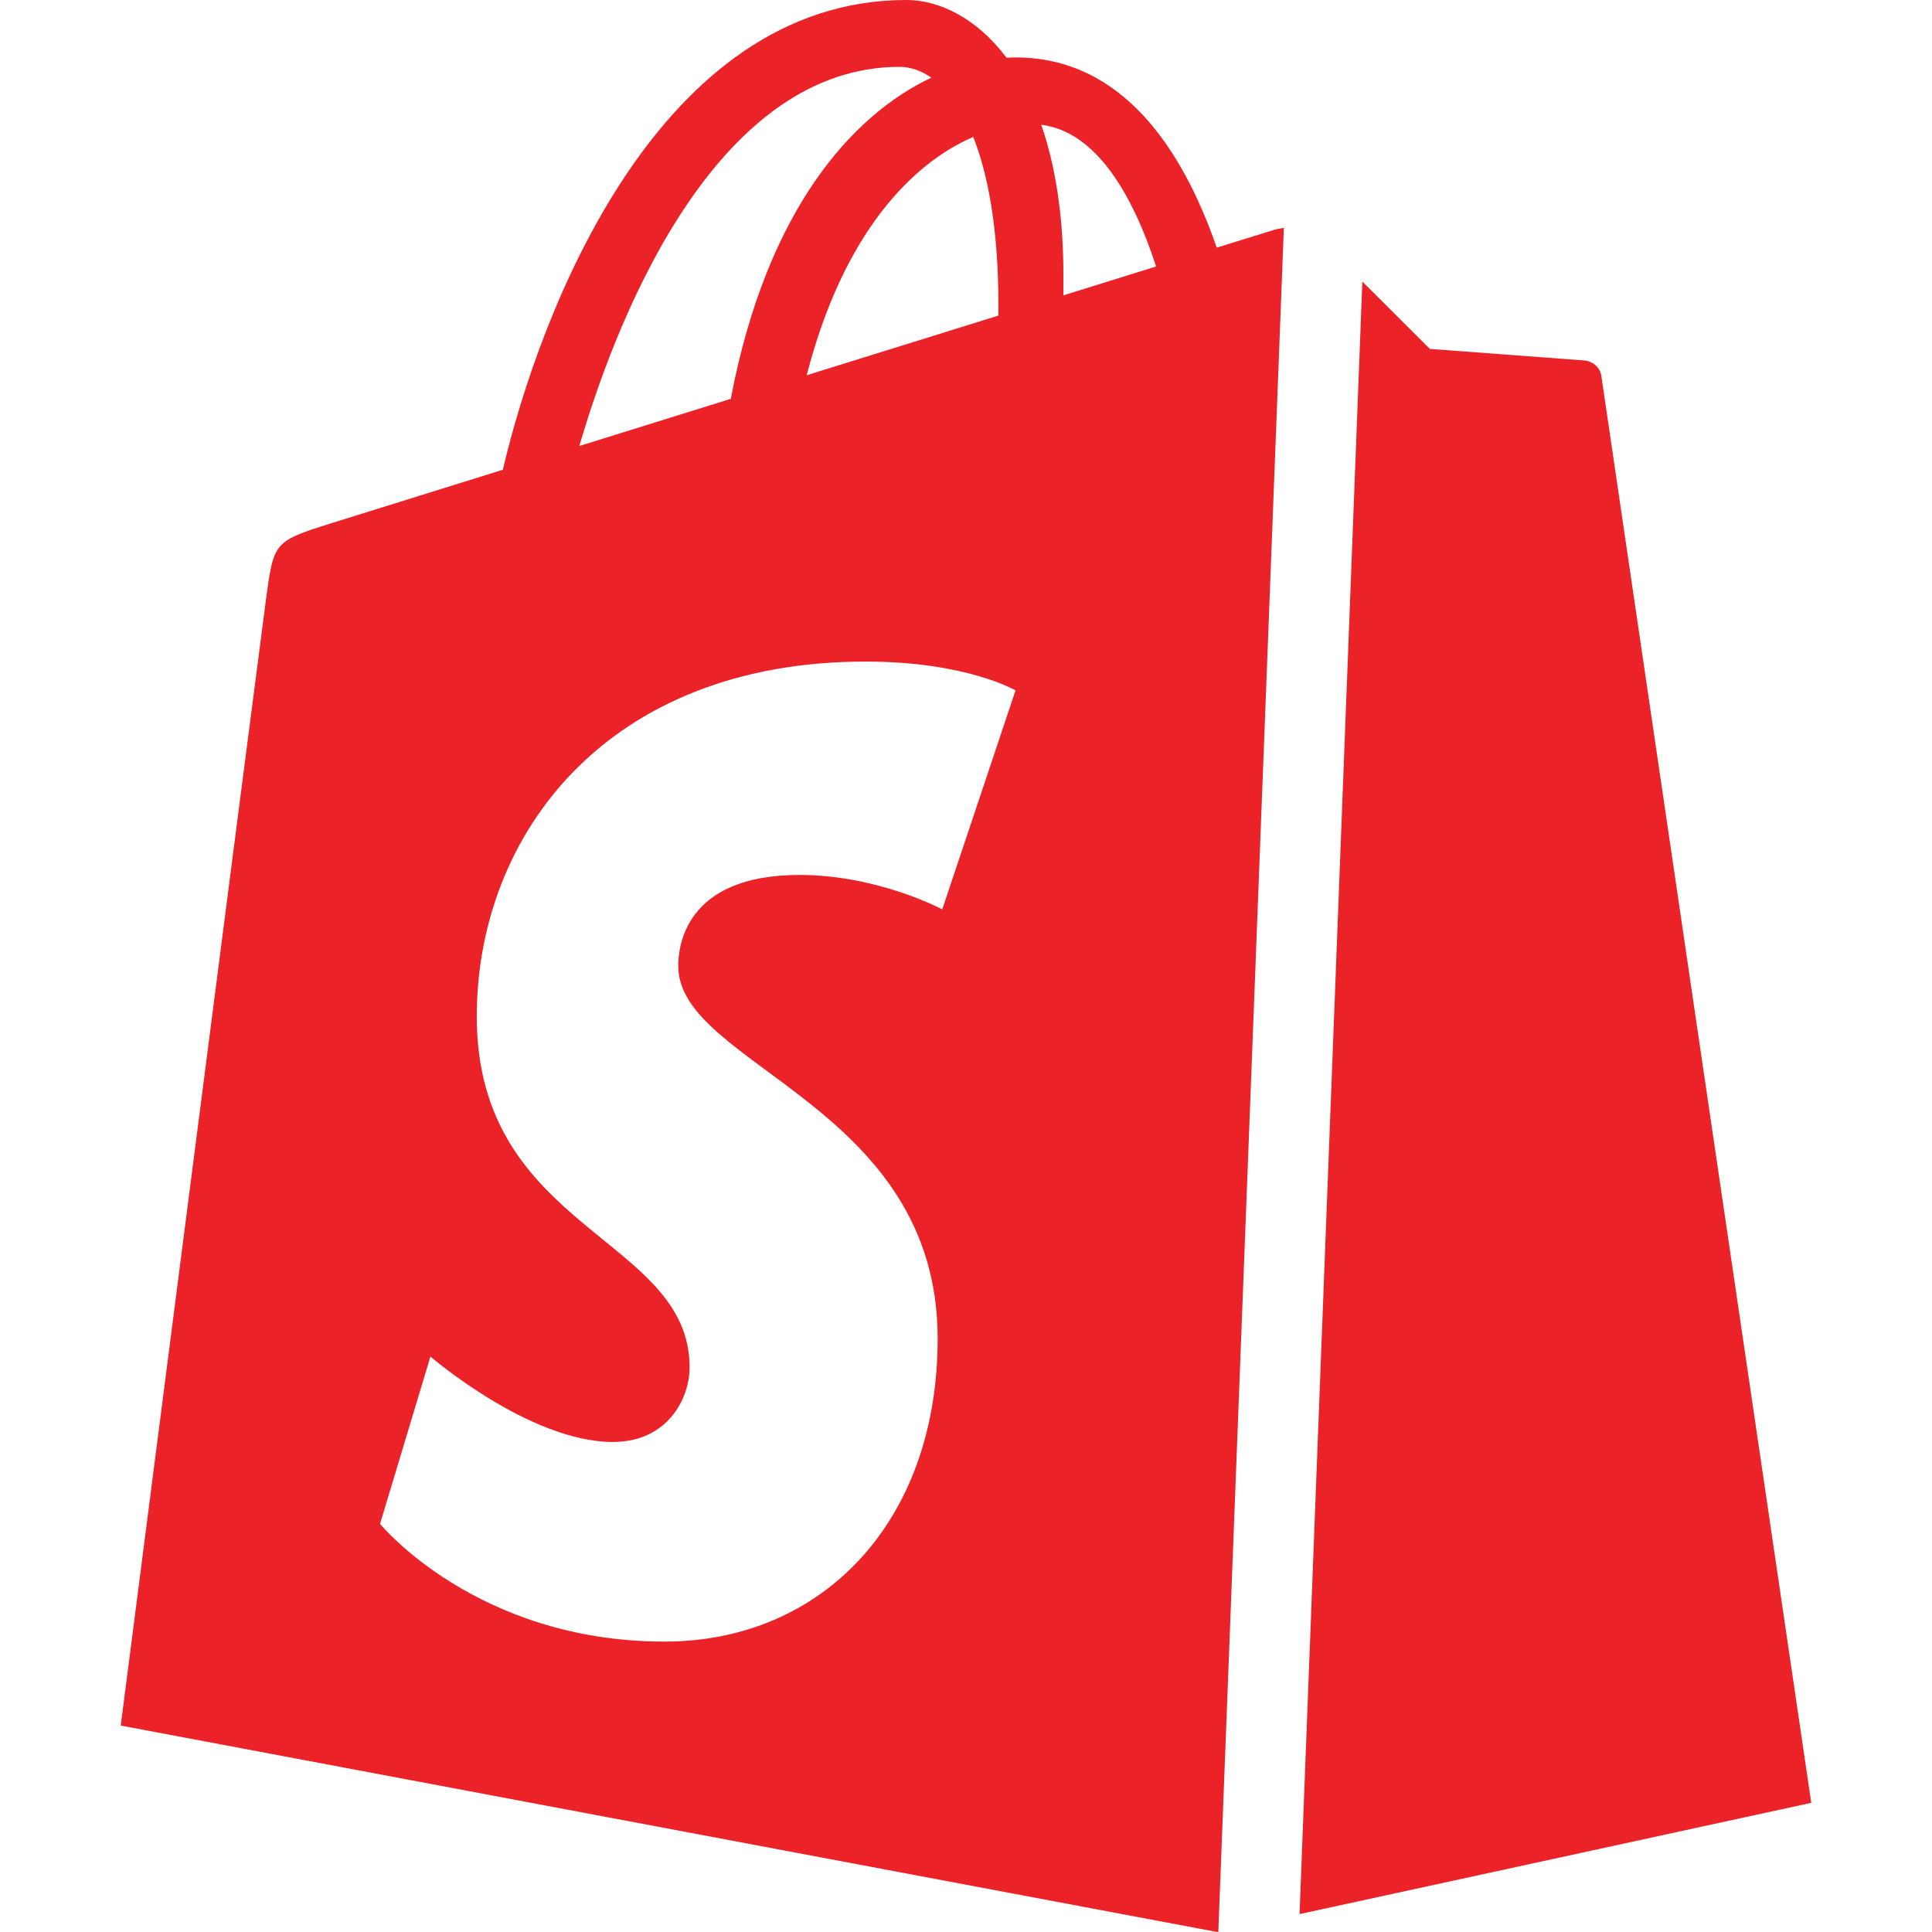 <svg width="48" height="48" viewBox="0 0 48 48" fill="none" xmlns="http://www.w3.org/2000/svg">
<path fill-rule="evenodd" clip-rule="evenodd" d="M33.847 6.995C34.634 7.78 35.525 8.669 35.525 8.669C35.525 8.669 39.195 8.941 39.368 8.956C39.543 8.971 39.754 9.105 39.786 9.347C39.819 9.588 45 44.791 45 44.791L32.287 47.555L33.847 6.995ZM31.897 5.661C31.799 5.674 31.715 5.693 31.656 5.711C31.625 5.72 31.099 5.883 30.229 6.153C29.377 3.69 27.874 1.427 25.231 1.427C25.157 1.427 25.081 1.43 25.007 1.434C24.255 0.435 23.323 0 22.519 0C16.359 0 13.415 7.74 12.493 11.671C10.099 12.417 8.399 12.947 8.182 13.015C6.845 13.437 6.803 13.479 6.628 14.743C6.496 15.702 3 42.871 3 42.871L30.24 48L30.269 47.994L31.897 5.661ZM24.805 7.572C24.805 7.667 24.804 7.754 24.804 7.841C23.304 8.307 21.675 8.814 20.042 9.323C20.959 5.768 22.677 4.05 24.18 3.402C24.558 4.356 24.805 5.726 24.805 7.572ZM22.348 1.661C22.616 1.661 22.883 1.752 23.14 1.929C21.165 2.862 19.05 5.214 18.156 9.909C16.85 10.316 15.574 10.713 14.393 11.081C15.439 7.499 17.924 1.661 22.348 1.661ZM23.41 22.593C23.41 22.593 21.816 21.738 19.862 21.738C16.996 21.738 16.851 23.546 16.851 24C16.851 26.485 23.296 27.438 23.296 33.258C23.296 37.836 20.407 40.785 16.509 40.785C11.833 40.785 9.442 37.86 9.442 37.86L10.694 33.703C10.694 33.703 13.153 35.825 15.227 35.825C16.581 35.825 17.133 34.752 17.133 33.969C17.133 30.727 11.845 30.582 11.845 25.256C11.845 20.773 15.047 16.436 21.51 16.436C23.999 16.436 25.231 17.152 25.231 17.152L23.41 22.593ZM26.419 7.338C26.419 7.175 26.42 7.014 26.42 6.838C26.42 5.309 26.208 4.075 25.869 3.099C27.232 3.27 28.14 4.828 28.723 6.621C28.04 6.834 27.262 7.076 26.419 7.338Z" fill="#EB2227"/>
</svg>
